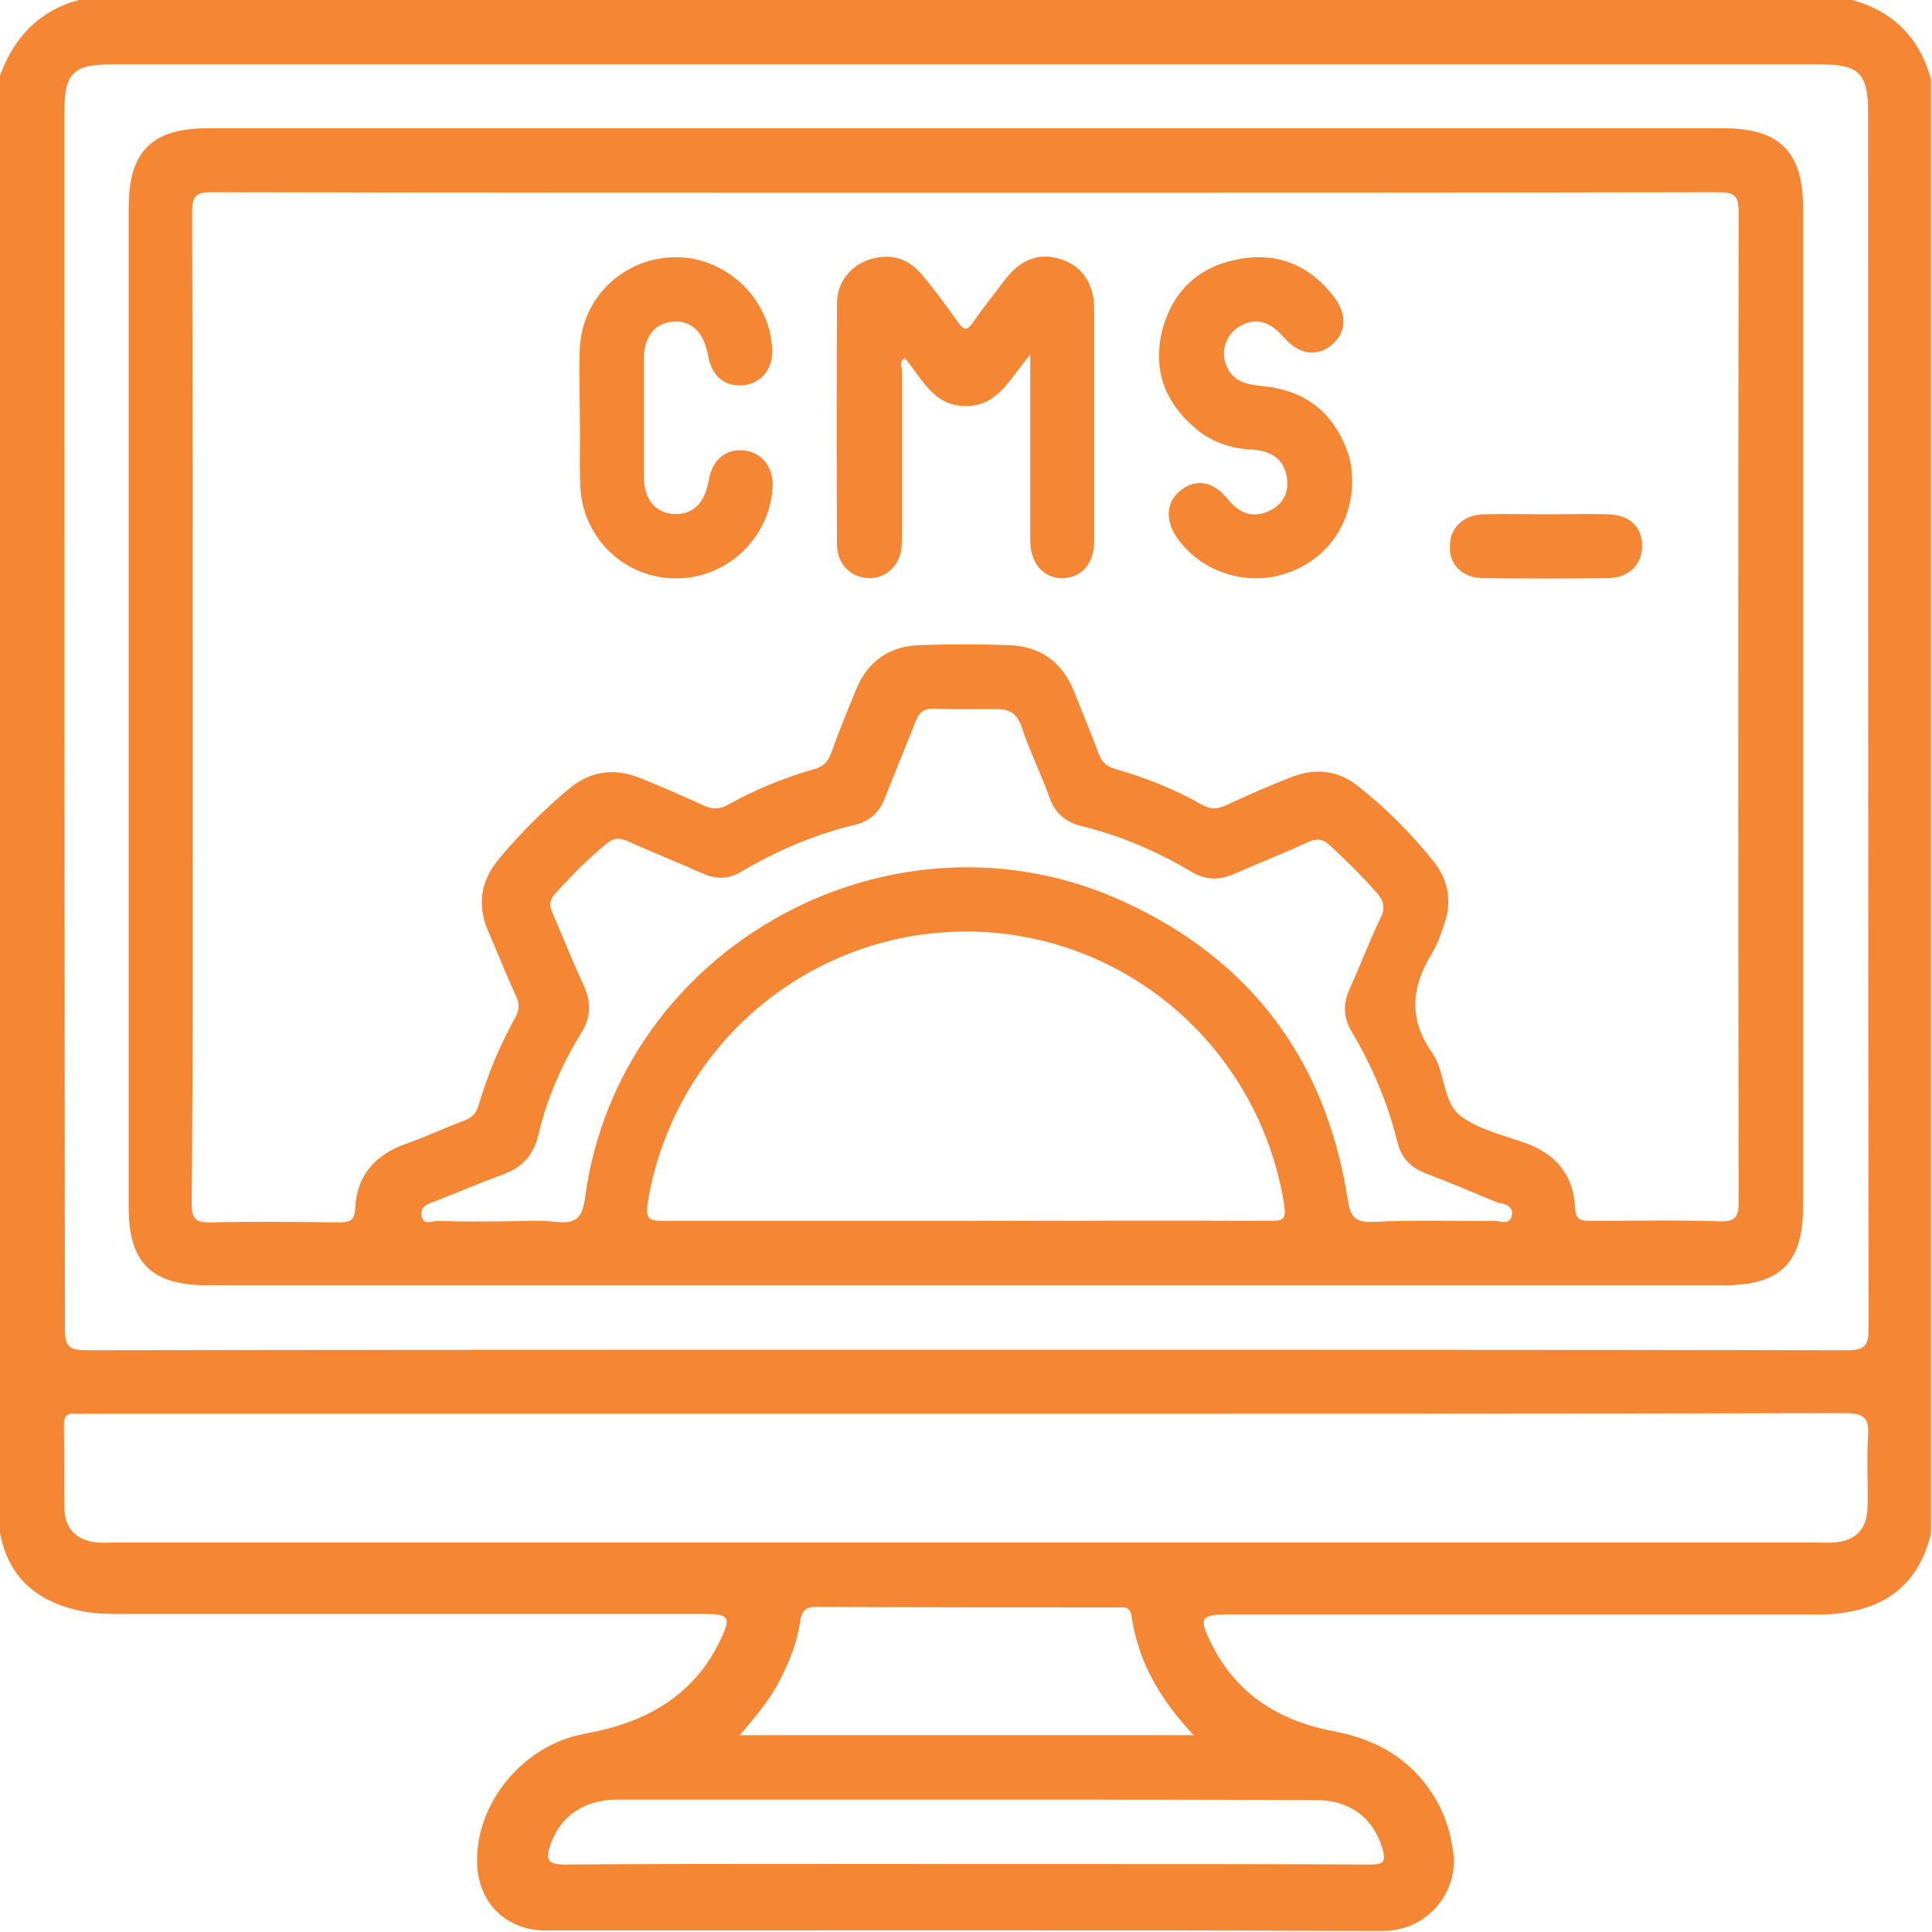 <?xml version="1.0" encoding="UTF-8"?>
<svg xmlns="http://www.w3.org/2000/svg" width="35" height="35" viewBox="0 0 35 35" fill="none">
  <g clip-path="url(#clip0_5185_804)">
    <path d="M33.559 0C22.856 0 12.144 0 1.431 0C0.711 0.191 0.255 0.675 0 1.368C0 10.165 0 18.963 0 27.77C0.164 28.636 0.738 29.056 1.559 29.202C1.778 29.238 1.988 29.238 2.206 29.238C5.716 29.238 9.217 29.238 12.727 29.238C13.22 29.238 13.256 29.284 13.037 29.739C12.6 30.633 11.852 31.116 10.904 31.344C10.703 31.39 10.503 31.417 10.302 31.481C9.327 31.8 8.616 32.766 8.643 33.751C8.661 34.471 9.163 34.964 9.874 34.973C9.892 34.973 9.919 34.973 9.937 34.973C14.97 34.973 20.003 34.964 25.035 34.982C25.901 34.982 26.412 34.243 26.33 33.578C26.284 33.231 26.193 32.912 26.02 32.611C25.6 31.891 24.971 31.517 24.16 31.362C23.184 31.18 22.4 30.697 21.945 29.776C21.707 29.302 21.744 29.247 22.282 29.247C25.755 29.247 29.229 29.247 32.703 29.247C32.876 29.247 33.04 29.256 33.213 29.238C34.179 29.156 34.763 28.682 34.982 27.779C34.982 19 34.982 10.22 34.982 1.44C34.781 0.693 34.307 0.21 33.559 0ZM1.167 2.033C1.167 1.322 1.322 1.167 2.024 1.167C12.344 1.167 22.665 1.167 32.985 1.167C33.678 1.167 33.842 1.331 33.842 2.033C33.842 9.381 33.842 16.721 33.851 24.069C33.851 24.37 33.787 24.461 33.468 24.461C28.153 24.452 22.829 24.452 17.514 24.452C12.198 24.452 6.874 24.452 1.559 24.461C1.24 24.461 1.176 24.379 1.176 24.069C1.167 16.721 1.167 9.381 1.167 2.033ZM23.85 32.611C24.461 32.611 24.88 32.94 25.044 33.487C25.108 33.715 25.072 33.778 24.826 33.778C22.984 33.769 21.133 33.769 19.291 33.769C18.69 33.769 18.088 33.769 17.477 33.769C15.061 33.769 12.645 33.76 10.238 33.778C9.928 33.778 9.874 33.696 9.974 33.414C10.147 32.912 10.567 32.611 11.15 32.602C13.511 32.602 15.864 32.602 18.225 32.602C20.094 32.602 21.972 32.602 23.85 32.611ZM13.402 31.435C13.685 31.098 13.949 30.797 14.131 30.432C14.305 30.095 14.441 29.749 14.496 29.375C14.523 29.183 14.587 29.11 14.797 29.11C16.611 29.12 18.416 29.12 20.23 29.12C20.34 29.12 20.468 29.092 20.495 29.256C20.613 30.095 21.015 30.788 21.625 31.435C18.845 31.435 16.146 31.435 13.402 31.435ZM33.842 26.002C33.815 26.43 33.842 26.868 33.833 27.296C33.824 27.706 33.614 27.925 33.204 27.944C33.113 27.953 33.022 27.944 32.931 27.944C22.646 27.944 12.354 27.944 2.07 27.944C1.969 27.944 1.86 27.953 1.76 27.944C1.386 27.907 1.176 27.697 1.167 27.333C1.158 26.831 1.167 26.33 1.158 25.828C1.158 25.673 1.194 25.591 1.368 25.61C1.45 25.619 1.523 25.61 1.605 25.61C6.911 25.61 12.217 25.61 17.532 25.61C22.838 25.61 28.144 25.61 33.459 25.6C33.778 25.61 33.86 25.701 33.842 26.002Z" fill="#F58634"></path>
    <path d="M3.764 23.284C8.331 23.284 12.899 23.284 17.466 23.284C22.052 23.284 26.647 23.284 31.233 23.284C32.254 23.284 32.664 22.874 32.664 21.862C32.664 15.826 32.664 9.791 32.664 3.756C32.664 2.753 32.236 2.324 31.233 2.324C22.079 2.324 12.917 2.324 3.764 2.324C2.752 2.324 2.332 2.744 2.332 3.746C2.332 9.782 2.332 15.817 2.332 21.853C2.323 22.874 2.742 23.284 3.764 23.284ZM23 22.117C21.159 22.108 19.308 22.117 17.466 22.117C15.652 22.117 13.847 22.117 12.033 22.117C11.787 22.117 11.686 22.108 11.732 21.798C12.197 18.963 14.622 16.884 17.494 16.875C20.375 16.875 22.809 18.972 23.265 21.825C23.31 22.117 23.219 22.117 23 22.117ZM27.386 22.035C27.34 22.199 27.176 22.117 27.067 22.117C26.337 22.126 25.608 22.099 24.878 22.135C24.532 22.154 24.459 22.026 24.413 21.716C24.021 19.218 22.672 17.404 20.384 16.346C16.199 14.404 11.221 17.13 10.601 21.68C10.556 22.044 10.446 22.181 10.072 22.135C9.744 22.099 9.416 22.126 9.079 22.126C8.705 22.126 8.331 22.135 7.948 22.117C7.839 22.117 7.675 22.208 7.638 22.035C7.602 21.844 7.766 21.807 7.903 21.753C8.304 21.598 8.705 21.424 9.106 21.278C9.462 21.151 9.662 20.932 9.753 20.558C9.908 19.902 10.173 19.291 10.528 18.716C10.711 18.425 10.711 18.151 10.574 17.85C10.373 17.422 10.2 16.975 10.009 16.538C9.945 16.401 9.954 16.3 10.063 16.182C10.355 15.863 10.656 15.553 10.993 15.279C11.121 15.179 11.212 15.17 11.358 15.234C11.814 15.434 12.279 15.626 12.735 15.826C12.981 15.936 13.209 15.927 13.446 15.781C14.084 15.407 14.759 15.115 15.488 14.942C15.752 14.878 15.926 14.723 16.026 14.468C16.208 14.003 16.4 13.547 16.582 13.082C16.646 12.918 16.728 12.827 16.928 12.836C17.302 12.854 17.676 12.845 18.059 12.845C18.287 12.845 18.424 12.927 18.506 13.164C18.651 13.602 18.861 14.021 19.016 14.459C19.116 14.732 19.299 14.887 19.572 14.96C20.284 15.133 20.949 15.416 21.578 15.79C21.824 15.936 22.061 15.954 22.326 15.845C22.782 15.644 23.247 15.462 23.702 15.252C23.857 15.188 23.958 15.188 24.094 15.316C24.386 15.589 24.669 15.863 24.933 16.164C25.07 16.319 25.106 16.446 25.006 16.638C24.805 17.057 24.641 17.495 24.45 17.914C24.331 18.179 24.331 18.425 24.486 18.689C24.86 19.318 25.143 19.984 25.316 20.695C25.389 20.977 25.544 21.142 25.817 21.251C26.264 21.424 26.702 21.607 27.139 21.789C27.24 21.807 27.431 21.834 27.386 22.035ZM3.49 13.529C3.49 10.302 3.49 7.074 3.481 3.838C3.481 3.555 3.545 3.482 3.827 3.482C8.386 3.491 12.944 3.491 17.494 3.491C22.043 3.491 26.583 3.491 31.133 3.482C31.443 3.482 31.497 3.564 31.497 3.856C31.488 9.827 31.488 15.79 31.497 21.762C31.497 22.035 31.452 22.135 31.151 22.126C30.376 22.099 29.601 22.117 28.826 22.117C28.644 22.117 28.543 22.108 28.534 21.88C28.507 21.297 28.197 20.914 27.65 20.713C27.249 20.567 26.793 20.467 26.465 20.221C26.127 19.965 26.191 19.419 25.945 19.072C25.508 18.452 25.571 17.869 25.945 17.267C26.036 17.112 26.1 16.939 26.155 16.765C26.31 16.346 26.246 15.954 25.972 15.608C25.571 15.106 25.125 14.659 24.623 14.258C24.259 13.957 23.839 13.903 23.401 14.076C23 14.231 22.608 14.404 22.216 14.586C22.061 14.659 21.934 14.669 21.77 14.577C21.277 14.295 20.748 14.085 20.201 13.93C20.046 13.884 19.955 13.803 19.901 13.648C19.764 13.274 19.609 12.909 19.463 12.544C19.253 11.997 18.852 11.706 18.269 11.687C17.731 11.669 17.202 11.669 16.664 11.687C16.108 11.706 15.716 11.979 15.506 12.499C15.351 12.873 15.196 13.255 15.059 13.638C14.996 13.803 14.914 13.894 14.731 13.939C14.193 14.094 13.683 14.304 13.191 14.577C13.026 14.669 12.899 14.659 12.753 14.596C12.37 14.422 11.987 14.249 11.595 14.094C11.121 13.903 10.683 13.967 10.291 14.304C9.845 14.678 9.434 15.088 9.06 15.535C8.714 15.936 8.632 16.373 8.842 16.866C9.015 17.258 9.17 17.659 9.352 18.051C9.416 18.188 9.407 18.297 9.334 18.434C9.051 18.944 8.833 19.473 8.668 20.029C8.623 20.184 8.541 20.248 8.404 20.303C8.039 20.44 7.693 20.604 7.328 20.731C6.781 20.932 6.462 21.306 6.435 21.889C6.426 22.099 6.353 22.145 6.152 22.145C5.377 22.135 4.602 22.126 3.827 22.145C3.545 22.154 3.472 22.081 3.472 21.798C3.499 19.026 3.49 16.273 3.49 13.529Z" fill="#F58634"></path>
    <path d="M15.738 10.474C16.038 10.483 16.294 10.255 16.33 9.936C16.339 9.845 16.339 9.754 16.339 9.663C16.339 8.687 16.339 7.712 16.339 6.727C16.339 6.654 16.285 6.545 16.394 6.49C16.704 6.855 16.904 7.356 17.497 7.356C18.09 7.356 18.299 6.846 18.664 6.426C18.664 6.608 18.664 6.718 18.664 6.827C18.664 7.812 18.664 8.806 18.664 9.79C18.664 10.21 18.91 10.483 19.257 10.474C19.594 10.465 19.822 10.21 19.822 9.799C19.822 8.405 19.822 7.001 19.822 5.606C19.822 5.141 19.612 4.831 19.238 4.703C18.846 4.566 18.491 4.685 18.199 5.077C18.008 5.332 17.807 5.578 17.625 5.843C17.524 5.989 17.461 5.989 17.36 5.843C17.142 5.542 16.923 5.232 16.677 4.949C16.43 4.667 16.111 4.585 15.747 4.703C15.409 4.812 15.172 5.113 15.163 5.469C15.154 6.946 15.154 8.423 15.163 9.9C15.181 10.237 15.428 10.465 15.738 10.474Z" fill="#F58634"></path>
    <path d="M21.635 7.742C21.927 7.997 22.273 8.125 22.665 8.143C22.975 8.162 23.23 8.271 23.303 8.599C23.367 8.882 23.267 9.128 22.993 9.256C22.701 9.392 22.446 9.301 22.246 9.046C21.981 8.718 21.671 8.663 21.389 8.882C21.124 9.091 21.097 9.429 21.334 9.757C21.762 10.359 22.565 10.623 23.276 10.395C24.023 10.158 24.497 9.502 24.497 8.699C24.488 8.636 24.488 8.544 24.479 8.453C24.47 8.389 24.452 8.317 24.434 8.253C24.188 7.496 23.668 7.068 22.866 6.995C22.601 6.967 22.364 6.922 22.236 6.666C22.1 6.402 22.191 6.074 22.446 5.919C22.72 5.746 22.993 5.809 23.248 6.101C23.522 6.42 23.841 6.475 24.115 6.256C24.388 6.037 24.415 5.709 24.169 5.381C23.732 4.807 23.148 4.56 22.428 4.697C21.708 4.834 21.252 5.271 21.06 5.964C20.878 6.675 21.088 7.268 21.635 7.742Z" fill="#F58634"></path>
    <path d="M10.513 8.818C10.559 9.757 11.325 10.486 12.255 10.477C13.166 10.477 13.932 9.757 13.996 8.845C14.023 8.48 13.814 8.198 13.485 8.161C13.148 8.125 12.902 8.325 12.838 8.708C12.765 9.128 12.537 9.337 12.191 9.31C11.863 9.283 11.671 9.046 11.662 8.635C11.662 7.933 11.662 7.222 11.662 6.52C11.662 6.101 11.863 5.845 12.2 5.827C12.528 5.8 12.756 6.028 12.829 6.447C12.893 6.821 13.139 7.022 13.495 6.976C13.805 6.93 14.014 6.666 13.987 6.31C13.941 5.399 13.148 4.651 12.227 4.66C11.306 4.669 10.55 5.38 10.504 6.301C10.486 6.721 10.504 7.14 10.504 7.559C10.513 7.979 10.495 8.398 10.513 8.818Z" fill="#F58634"></path>
    <path d="M26.877 10.474C27.625 10.483 28.373 10.483 29.129 10.474C29.512 10.465 29.749 10.228 29.749 9.891C29.749 9.544 29.521 9.326 29.129 9.317C28.756 9.307 28.382 9.317 28.008 9.317C27.634 9.317 27.26 9.307 26.887 9.317C26.504 9.326 26.267 9.563 26.267 9.891C26.248 10.228 26.494 10.474 26.877 10.474Z" fill="#F58634"></path>
  </g>
  <defs>
    <clipPath id="clip0_5185_804">
      <rect width="35" height="34.973" fill="white"></rect>
    </clipPath>
  </defs>
</svg>
